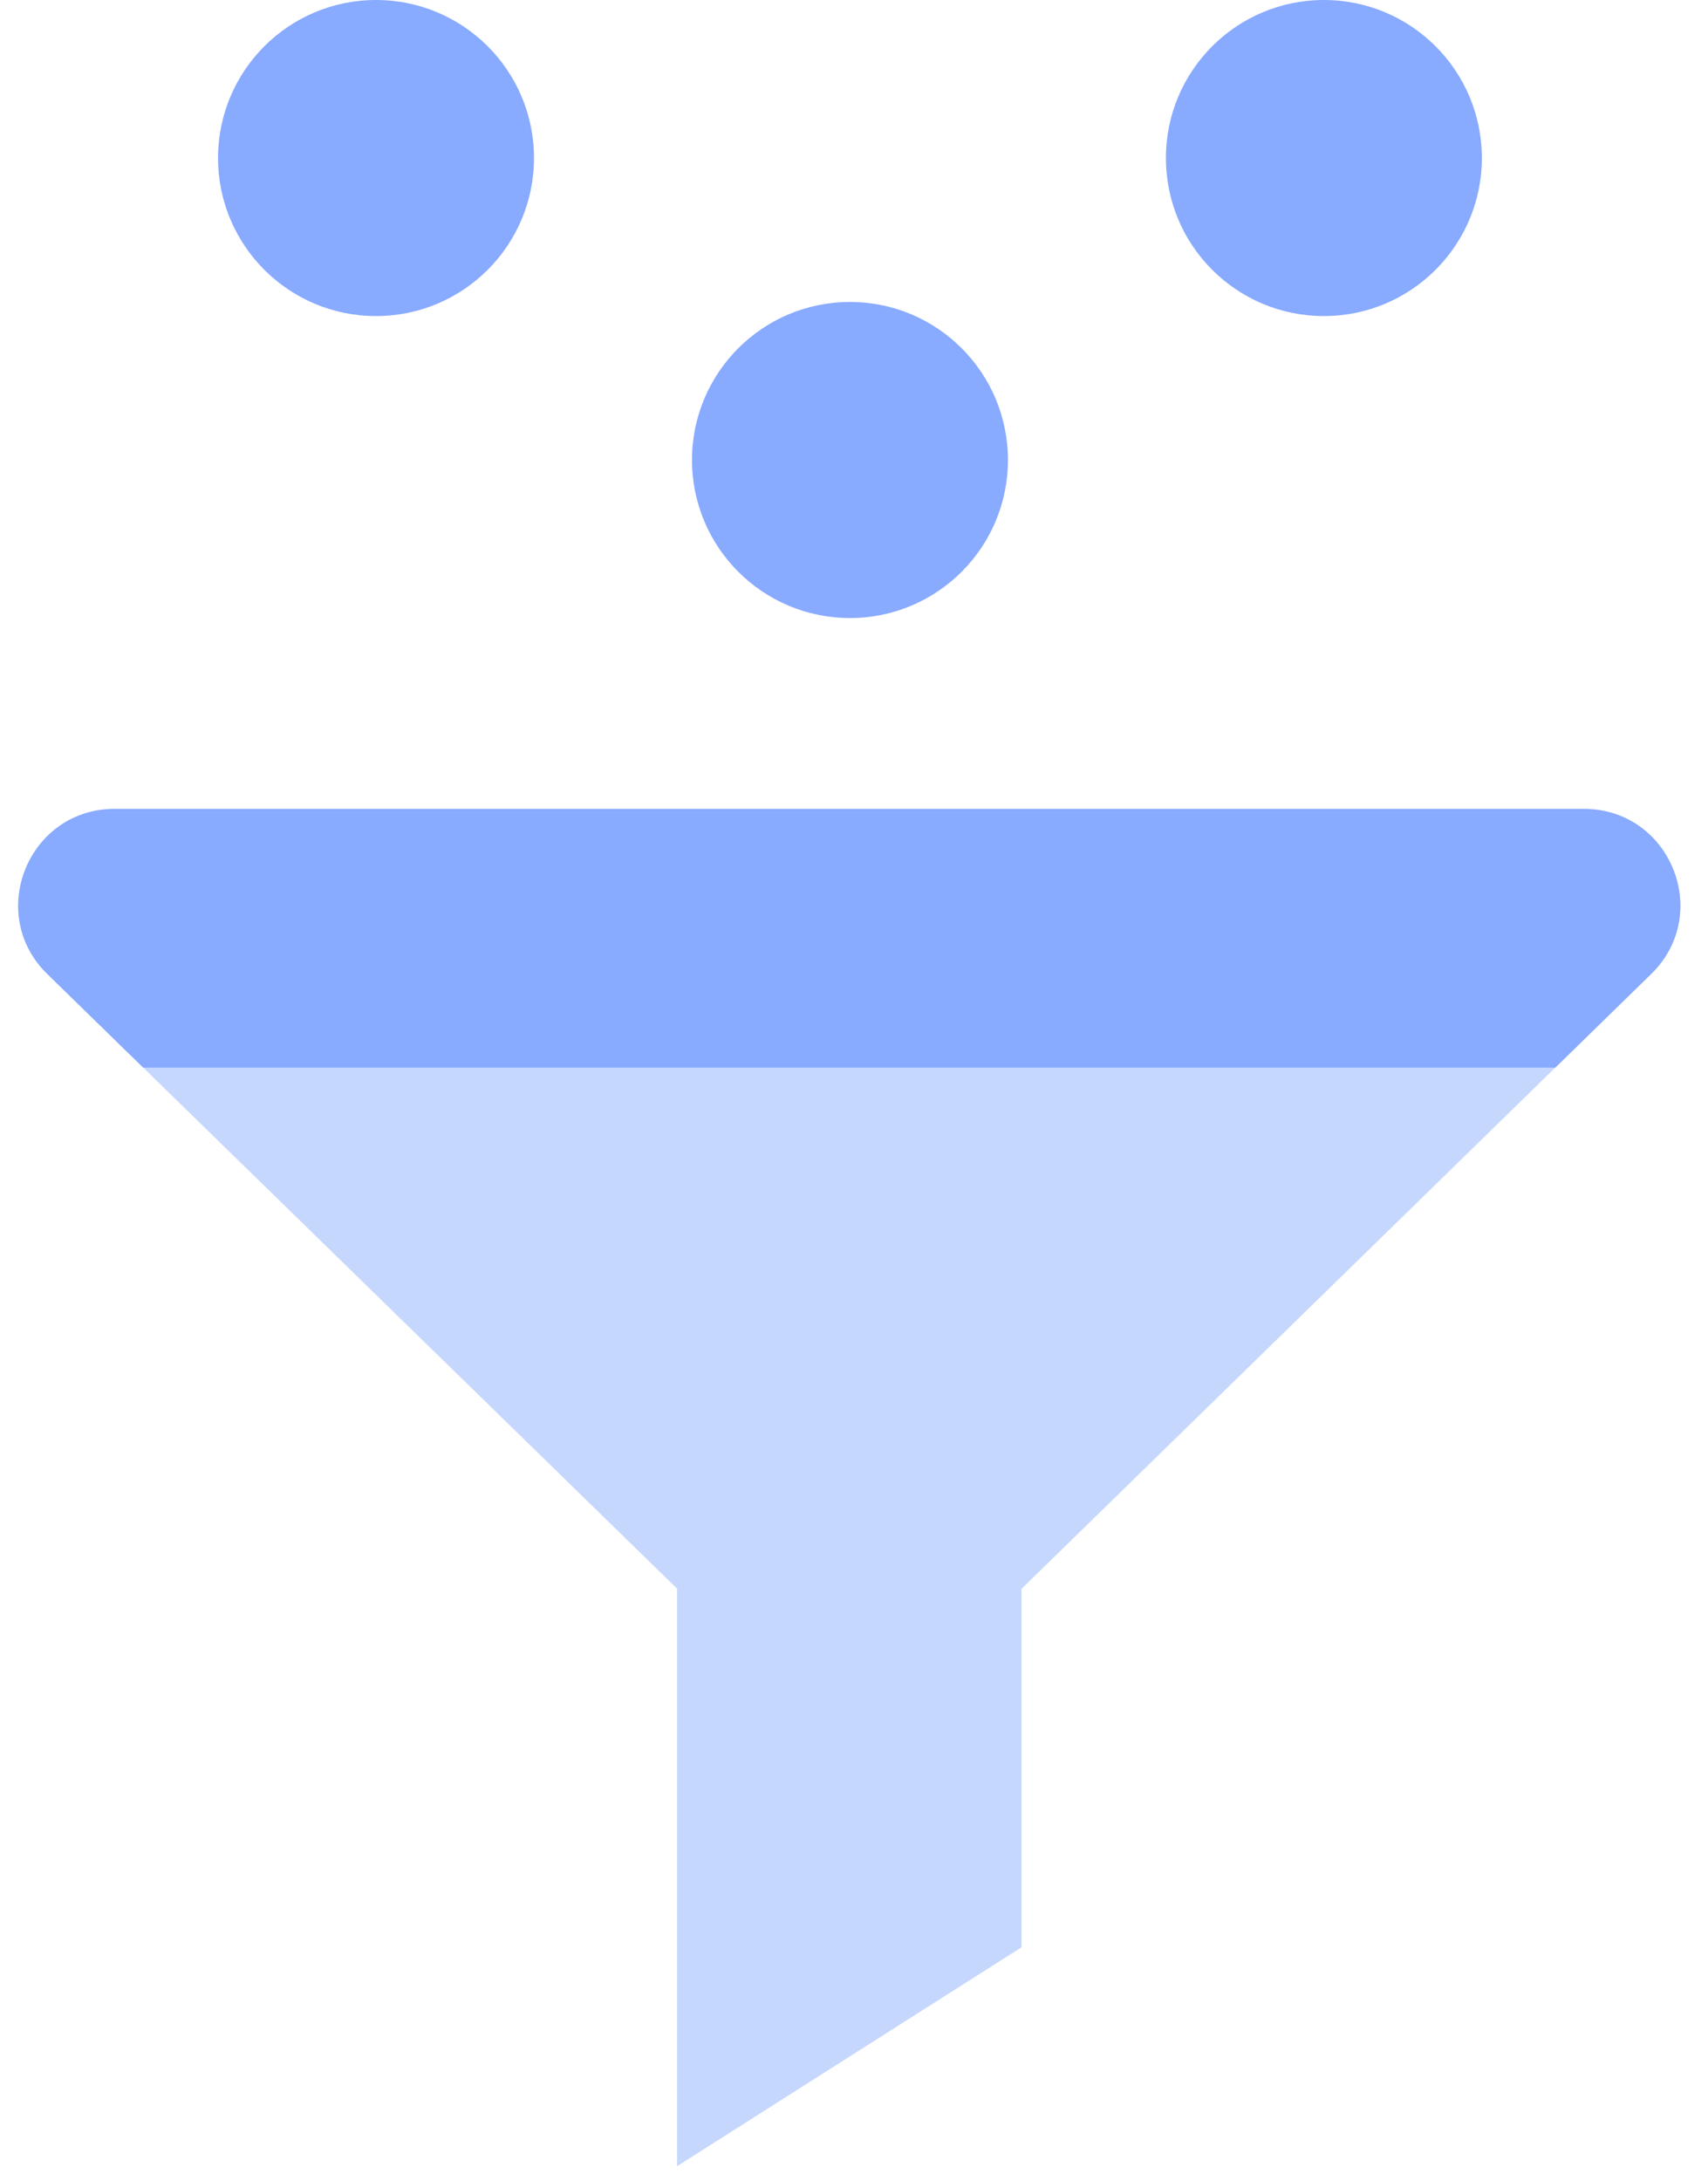 <svg width="47" height="60" viewBox="0 0 47 60" fill="none" xmlns="http://www.w3.org/2000/svg">
    <path d="M43.582 22.25C45.958 22.25 47.137 25.132 45.434 26.792L28.108 43.705V53.563L18.632 59.584V43.698L1.303 26.792C-0.394 25.138 0.778 22.25 3.154 22.25H43.582Z"
          fill="#C6D7FE"/>
    <path d="M42.797 29.367H3.942L1.303 26.792C-0.394 25.138 0.778 22.25 3.154 22.25H43.583C45.959 22.25 47.138 25.132 45.434 26.792L42.797 29.367Z"
          fill="#88AAFF"/>
    <path d="M10.347 4.71101e-05C7.946 4.732e-05 6 1.946 6 4.347C6 6.748 7.946 8.694 10.347 8.694C12.748 8.694 14.694 6.748 14.694 4.347C14.694 1.946 12.748 4.69002e-05 10.347 4.71101e-05Z"
          fill="#88AAFF"/>
    <path d="M23.389 8.306C20.988 8.306 19.042 10.252 19.042 12.653C19.042 15.054 20.988 17 23.389 17C25.79 17 27.736 15.054 27.736 12.653C27.736 10.252 25.79 8.306 23.389 8.306Z"
          fill="#88AAFF"/>
    <path d="M36.43 4.71101e-05C34.029 4.732e-05 32.083 1.946 32.083 4.347C32.083 6.748 34.029 8.694 36.43 8.694C38.831 8.694 40.777 6.748 40.777 4.347C40.777 1.946 38.831 4.69002e-05 36.43 4.71101e-05Z"
          fill="#88AAFF"/>
</svg>
